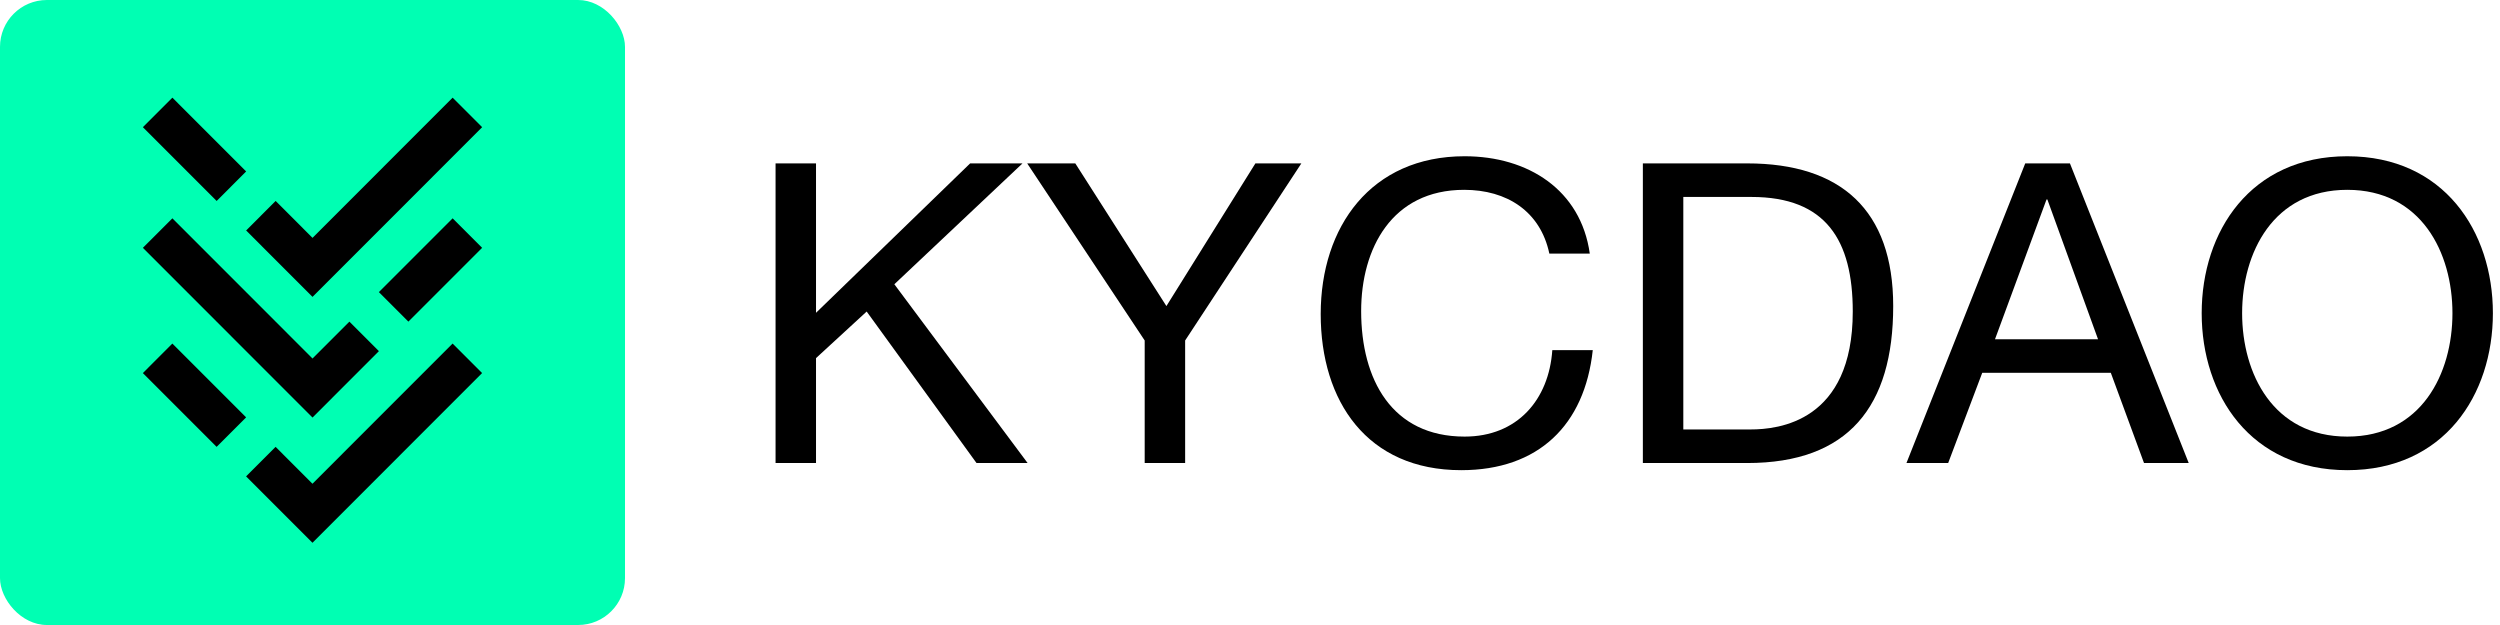 <svg width="160" height="40" viewBox="0 0 160 40" fill="none" xmlns="http://www.w3.org/2000/svg">
<path d="M49.636 29.634H52.225V22.919L55.467 19.938L62.497 29.634H65.767L57.238 18.192L65.44 10.457H62.089L52.225 20.019V10.457H49.636V29.634Z" fill="black"/>
<path d="M83.287 10.457H80.345L74.65 19.589L68.819 10.457H65.74L73.26 21.791V29.634H75.849V21.791L83.287 10.457Z" fill="black"/>
<path d="M101.746 16.231C101.174 12.149 97.795 10 93.735 10C87.741 10 84.525 14.512 84.525 20.099C84.525 25.686 87.496 30.091 93.517 30.091C98.449 30.091 101.419 27.217 101.937 22.409H99.348C99.13 25.578 97.114 27.942 93.735 27.942C89.076 27.942 87.114 24.289 87.114 19.911C87.114 15.909 89.076 12.149 93.708 12.149C96.433 12.149 98.585 13.519 99.158 16.231H101.746Z" fill="black"/>
<path d="M107.732 12.605H112.092C116.86 12.605 118.577 15.372 118.577 19.938C118.577 27.002 113.808 27.485 112.037 27.485H107.732V12.605ZM105.143 29.634H111.819C118.304 29.634 121.165 26.008 121.165 19.589C121.165 13.438 117.814 10.457 111.819 10.457H105.143V29.634Z" fill="black"/>
<path d="M130.977 12.767H131.032L134.274 21.711H127.68L130.977 12.767ZM122.013 29.634H124.683L126.863 23.86H135.092L137.217 29.634H140.078L132.476 10.457H129.615L122.013 29.634Z" fill="black"/>
<path d="M143.496 20.045C143.496 16.178 145.485 12.149 150.226 12.149C154.968 12.149 156.957 16.178 156.957 20.045C156.957 23.913 154.968 27.942 150.226 27.942C145.485 27.942 143.496 23.913 143.496 20.045ZM140.908 20.045C140.908 25.283 144.041 30.091 150.226 30.091C156.412 30.091 159.545 25.283 159.545 20.045C159.545 14.808 156.412 10 150.226 10C144.041 10 140.908 14.808 140.908 20.045Z" fill="black"/>
<rect width="40" height="40" rx="3" fill="#00FFB3"/>
<path fill-rule="evenodd" clip-rule="evenodd" d="M30.857 8.139L28.969 6.25L20.001 15.223L17.641 12.861L15.753 14.75L20.001 19L30.857 8.139ZM9.145 8.139L13.865 12.862L15.753 10.973L11.033 6.25L9.145 8.139Z" fill="black"/>
<path fill-rule="evenodd" clip-rule="evenodd" d="M30.854 23.876L28.966 21.987L19.998 30.96L17.638 28.599L15.75 30.488L19.998 34.738L30.854 23.876ZM9.143 23.877L13.863 28.599L15.751 26.711L11.031 21.988L9.143 23.877Z" fill="black"/>
<path fill-rule="evenodd" clip-rule="evenodd" d="M30.856 15.862L26.136 20.584L24.248 18.695L28.968 13.973L30.856 15.862ZM9.145 15.862L11.033 13.973L20.001 22.946L22.361 20.585L24.249 22.474L20.001 26.724L9.145 15.862Z" fill="black"/>
</svg>
